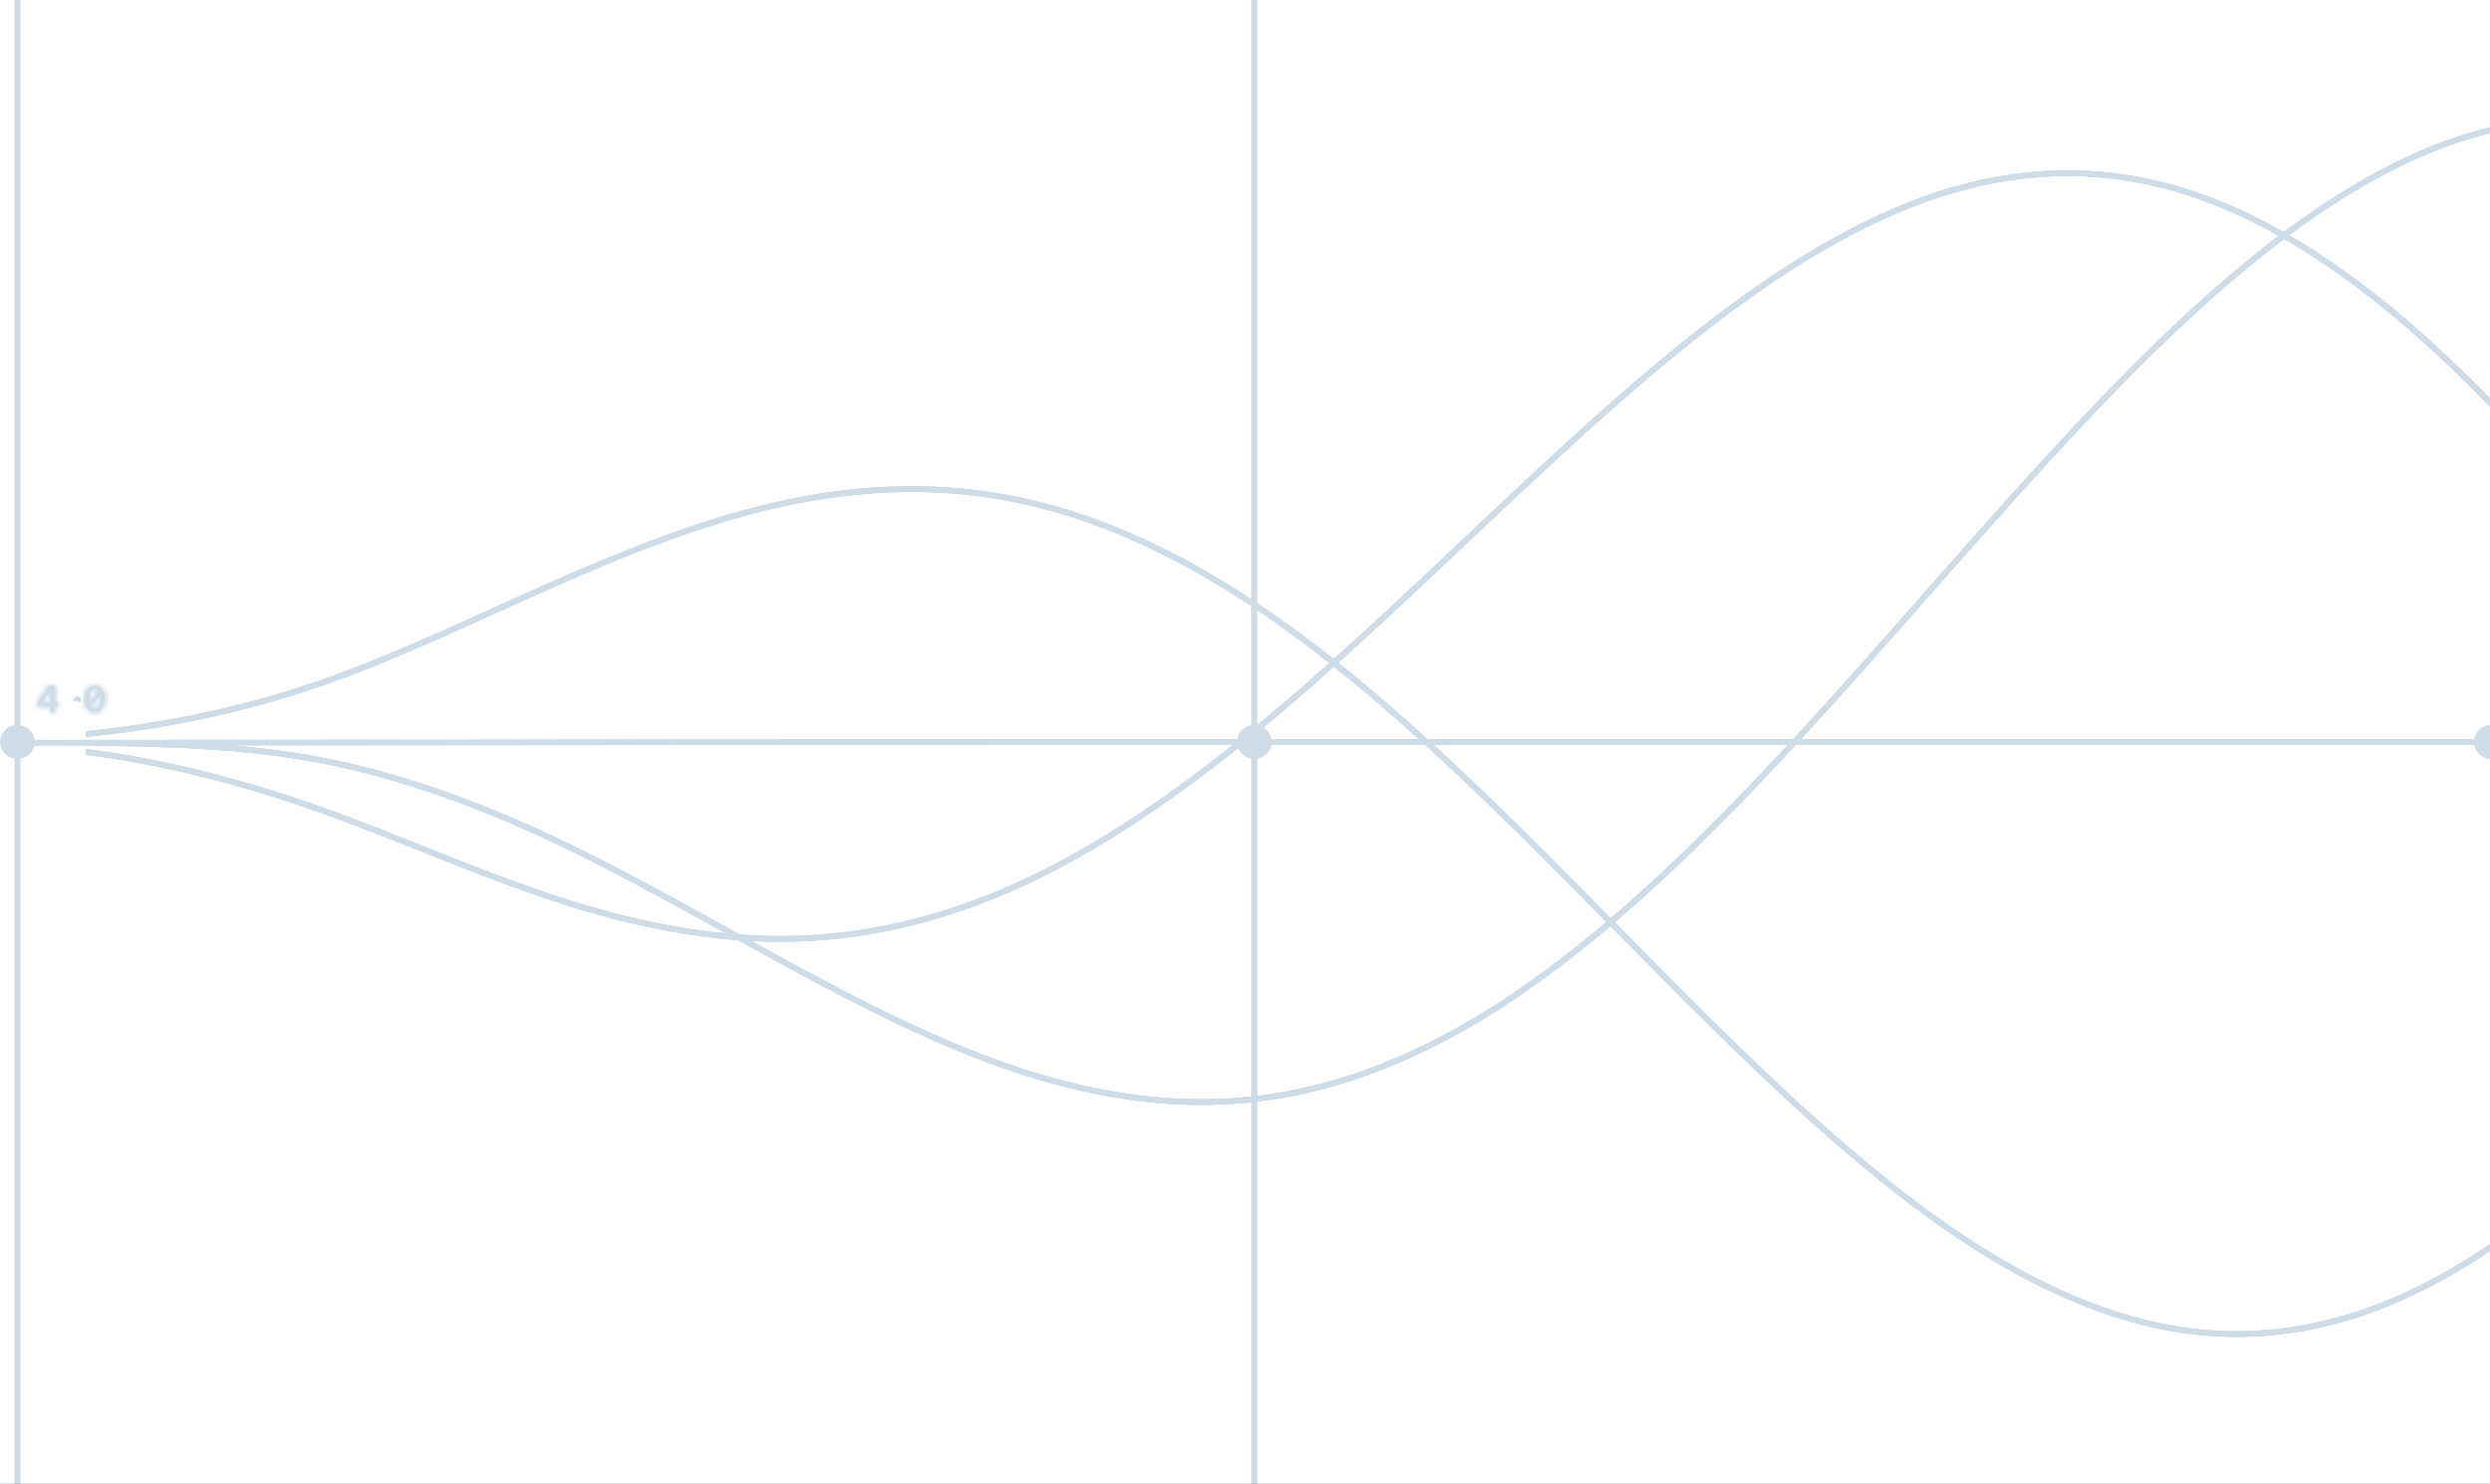 <svg
  width="443"
  height="264"
  viewBox="0 0 443 264"
  fill="none"
  xmlns="http://www.w3.org/2000/svg"
>
  <rect x="0" y="0" width="443" height="264" fill="#333333" stroke="none"/>
  <g clip-path="url(#clip0_659_306)">
    <mask
      id="mask0_659_306"
      style="mask-type: luminance"
      maskUnits="userSpaceOnUse"
      x="-255"
      y="-17"
      width="957"
      height="298"
    >
      <path d="M701.325 -16.101H-255V280.101H701.325V-16.101Z" fill="white" />
    </mask>
    <g mask="url(#mask0_659_306)">
      <path
        d="M700.823 279.602V-15.6H-254.502V279.602H700.823Z"
        fill="#CDDCE6"
      />
      <path
        d="M700.823 279.602V-15.6H-254.502V279.602H700.823Z"
        stroke="#CDDCE6"
      />
      <path
        d="M700.823 279.602V-15.6H-254.502V279.602H700.823Z"
        stroke="#CDDCE6"
      />
      <path d="M-255 264H701V0H-255V264Z" fill="white" />
      <path
        d="M443.22 134.504C444.631 134.504 445.763 133.377 445.763 132.002C445.763 130.627 444.631 129.5 443.22 129.5C441.809 129.5 440.676 130.627 440.676 132.002C440.676 133.377 441.809 134.504 443.22 134.504Z"
        fill="#CDDCE6"
      />
      <path
        d="M443.22 134.504C444.631 134.504 445.763 133.377 445.763 132.002C445.763 130.627 444.631 129.5 443.22 129.5C441.809 129.5 440.676 130.627 440.676 132.002C440.676 133.377 441.809 134.504 443.22 134.504Z"
        stroke="#CDDCE6"
      />
      <path
        d="M443.22 134.504C444.631 134.504 445.763 133.377 445.763 132.002C445.763 130.627 444.631 129.5 443.22 129.5C441.809 129.5 440.676 130.627 440.676 132.002C440.676 133.377 441.809 134.504 443.22 134.504Z"
        stroke="#CDDCE6"
      />
      <path
        d="M223.161 134.504C224.572 134.504 225.704 133.377 225.704 132.002C225.704 130.627 224.572 129.5 223.161 129.5C221.75 129.5 220.617 130.627 220.617 132.002C220.617 133.377 221.75 134.504 223.161 134.504Z"
        fill="#CDDCE6"
      />
      <path
        d="M223.161 134.504C224.572 134.504 225.704 133.377 225.704 132.002C225.704 130.627 224.572 129.5 223.161 129.5C221.75 129.5 220.617 130.627 220.617 132.002C220.617 133.377 221.75 134.504 223.161 134.504Z"
        stroke="#CDDCE6"
      />
      <path
        d="M223.161 134.504C224.572 134.504 225.704 133.377 225.704 132.002C225.704 130.627 224.572 129.5 223.161 129.5C221.75 129.5 220.617 130.627 220.617 132.002C220.617 133.377 221.75 134.504 223.161 134.504Z"
        stroke="#CDDCE6"
      />
      <path
        d="M3.103 134.504C4.513 134.504 5.645 133.377 5.646 132.002C5.646 130.627 4.514 129.5 3.103 129.5C1.691 129.5 0.559 130.627 0.559 132.002C0.559 133.377 1.691 134.504 3.103 134.504Z"
        fill="#CDDCE6"
      />
      <path
        d="M3.103 134.504C4.513 134.504 5.645 133.377 5.646 132.002C5.646 130.627 4.514 129.5 3.103 129.5C1.691 129.5 0.559 130.627 0.559 132.002C0.559 133.377 1.691 134.504 3.103 134.504Z"
        stroke="#CDDCE6"
      />
      <path
        d="M3.103 134.504C4.513 134.504 5.645 133.377 5.646 132.002C5.646 130.627 4.514 129.5 3.103 129.5C1.691 129.5 0.559 130.627 0.559 132.002C0.559 133.377 1.691 134.504 3.103 134.504Z"
        stroke="#CDDCE6"
      />
      <mask id="path-7-inside-1_659_306" fill="white">
        <path
          d="M9.681 126.664V125.583H10.317V124.943H9.681V121.994H8.782L6.658 124.956V125.583H8.944V126.664H9.681ZM8.944 122.841V124.943H7.429L8.944 122.841Z"
        />
      </mask>
      <path
        d="M9.681 126.664V125.583H10.317V124.943H9.681V121.994H8.782L6.658 124.956V125.583H8.944V126.664H9.681ZM8.944 122.841V124.943H7.429L8.944 122.841Z"
        fill="#CDDCE6"
      />
      <path
        d="M9.681 126.664H10.681V127.664H9.681V126.664ZM9.681 125.583H8.681V124.583H9.681V125.583ZM10.317 125.583H11.317V126.583H10.317V125.583ZM10.317 124.943V123.943H11.317V124.943H10.317ZM9.681 124.943V125.943H8.681V124.943H9.681ZM9.681 121.994V120.994H10.681V121.994H9.681ZM8.782 121.994L7.969 121.412L8.268 120.994H8.782V121.994ZM6.658 124.956H5.658V124.635L5.846 124.374L6.658 124.956ZM6.658 125.583V126.583H5.658V125.583H6.658ZM8.944 125.583V124.583H9.944V125.583H8.944ZM8.944 126.664V127.664H7.944V126.664H8.944ZM8.944 122.841L8.133 122.257L9.944 119.744V122.841H8.944ZM8.944 124.943H9.944V125.943H8.944V124.943ZM7.429 124.943V125.943H5.476L6.618 124.358L7.429 124.943ZM9.681 126.664H8.681V125.583H9.681H10.681V126.664H9.681ZM9.681 125.583V124.583H10.317V125.583V126.583H9.681V125.583ZM10.317 125.583H9.317V124.943H10.317H11.317V125.583H10.317ZM10.317 124.943V125.943H9.681V124.943V123.943H10.317V124.943ZM9.681 124.943H8.681V121.994H9.681H10.681V124.943H9.681ZM9.681 121.994V122.994H8.782V121.994V120.994H9.681V121.994ZM8.782 121.994L9.595 122.577L7.471 125.539L6.658 124.956L5.846 124.374L7.969 121.412L8.782 121.994ZM6.658 124.956H7.658V125.583H6.658H5.658V124.956H6.658ZM6.658 125.583V124.583H8.944V125.583V126.583H6.658V125.583ZM8.944 125.583H9.944V126.664H8.944H7.944V125.583H8.944ZM8.944 126.664V125.664H9.681V126.664V127.664H8.944V126.664ZM8.944 122.841H9.944V124.943H8.944H7.944V122.841H8.944ZM8.944 124.943V125.943H7.429V124.943V123.943H8.944V124.943ZM7.429 124.943L6.618 124.358L8.133 122.257L8.944 122.841L9.755 123.426L8.24 125.528L7.429 124.943Z"
        fill="#CDDCE6"
        mask="url(#path-7-inside-1_659_306)"
      />
      <path
        d="M9.681 126.664H10.681V127.664H9.681V126.664ZM9.681 125.583H8.681V124.583H9.681V125.583ZM10.317 125.583H11.317V126.583H10.317V125.583ZM10.317 124.943V123.943H11.317V124.943H10.317ZM9.681 124.943V125.943H8.681V124.943H9.681ZM9.681 121.994V120.994H10.681V121.994H9.681ZM8.782 121.994L7.969 121.412L8.268 120.994H8.782V121.994ZM6.658 124.956H5.658V124.635L5.846 124.374L6.658 124.956ZM6.658 125.583V126.583H5.658V125.583H6.658ZM8.944 125.583V124.583H9.944V125.583H8.944ZM8.944 126.664V127.664H7.944V126.664H8.944ZM8.944 122.841L8.133 122.257L9.944 119.744V122.841H8.944ZM8.944 124.943H9.944V125.943H8.944V124.943ZM7.429 124.943V125.943H5.476L6.618 124.358L7.429 124.943ZM9.681 126.664H8.681V125.583H9.681H10.681V126.664H9.681ZM9.681 125.583V124.583H10.317V125.583V126.583H9.681V125.583ZM10.317 125.583H9.317V124.943H10.317H11.317V125.583H10.317ZM10.317 124.943V125.943H9.681V124.943V123.943H10.317V124.943ZM9.681 124.943H8.681V121.994H9.681H10.681V124.943H9.681ZM9.681 121.994V122.994H8.782V121.994V120.994H9.681V121.994ZM8.782 121.994L9.595 122.577L7.471 125.539L6.658 124.956L5.846 124.374L7.969 121.412L8.782 121.994ZM6.658 124.956H7.658V125.583H6.658H5.658V124.956H6.658ZM6.658 125.583V124.583H8.944V125.583V126.583H6.658V125.583ZM8.944 125.583H9.944V126.664H8.944H7.944V125.583H8.944ZM8.944 126.664V125.664H9.681V126.664V127.664H8.944V126.664ZM8.944 122.841H9.944V124.943H8.944H7.944V122.841H8.944ZM8.944 124.943V125.943H7.429V124.943V123.943H8.944V124.943ZM7.429 124.943L6.618 124.358L8.133 122.257L8.944 122.841L9.755 123.426L8.24 125.528L7.429 124.943Z"
        fill="#CDDCE6"
        mask="url(#path-7-inside-1_659_306)"
      />
      <path
        d="M13.856 124.295C13.856 124.234 13.853 124.174 13.851 124.115C13.827 124.173 13.801 124.23 13.771 124.284L13.855 124.302C13.855 124.299 13.856 124.297 13.856 124.295Z"
        fill="#CDDCE6"
      />
      <path
        d="M13.856 124.295C13.856 124.234 13.853 124.174 13.851 124.115C13.827 124.173 13.801 124.23 13.771 124.284L13.855 124.302C13.855 124.299 13.856 124.297 13.856 124.295Z"
        stroke="#CDDCE6"
      />
      <path
        d="M13.856 124.295C13.856 124.234 13.853 124.174 13.851 124.115C13.827 124.173 13.801 124.23 13.771 124.284L13.855 124.302C13.855 124.299 13.856 124.297 13.856 124.295Z"
        stroke="#CDDCE6"
      />
      <mask id="path-10-inside-2_659_306" fill="white">
        <path
          d="M16.879 121.953C15.81 121.953 15.154 122.807 15.154 124.221V124.435C15.154 125.863 15.81 126.703 16.879 126.703C17.954 126.703 18.61 125.863 18.61 124.435V124.221C18.61 122.807 17.954 121.953 16.879 121.953ZM15.885 124.248C15.885 123.167 16.236 122.567 16.879 122.567C17.224 122.567 17.488 122.74 17.657 123.067L15.925 124.975C15.898 124.802 15.885 124.615 15.885 124.408V124.248ZM17.873 124.408C17.873 125.489 17.521 126.083 16.879 126.083C16.534 126.083 16.277 125.916 16.108 125.589L17.832 123.674C17.86 123.848 17.873 124.041 17.873 124.248V124.408Z"
        />
      </mask>
      <path
        d="M16.879 121.953C15.81 121.953 15.154 122.807 15.154 124.221V124.435C15.154 125.863 15.81 126.703 16.879 126.703C17.954 126.703 18.61 125.863 18.61 124.435V124.221C18.61 122.807 17.954 121.953 16.879 121.953ZM15.885 124.248C15.885 123.167 16.236 122.567 16.879 122.567C17.224 122.567 17.488 122.74 17.657 123.067L15.925 124.975C15.898 124.802 15.885 124.615 15.885 124.408V124.248ZM17.873 124.408C17.873 125.489 17.521 126.083 16.879 126.083C16.534 126.083 16.277 125.916 16.108 125.589L17.832 123.674C17.86 123.848 17.873 124.041 17.873 124.248V124.408Z"
        fill="#CDDCE6"
      />
      <path
        d="M17.657 123.067L18.545 122.608L18.864 123.225L18.397 123.739L17.657 123.067ZM15.925 124.975L16.666 125.647L15.26 127.197L14.937 125.129L15.925 124.975ZM16.108 125.589L15.22 126.048L14.902 125.434L15.365 124.92L16.108 125.589ZM17.832 123.674L17.09 123.005L18.497 121.443L18.821 123.52L17.832 123.674ZM16.879 121.953V122.953C16.641 122.953 16.51 123.033 16.411 123.163C16.288 123.325 16.154 123.654 16.154 124.221H15.154H14.154C14.154 123.375 14.349 122.569 14.821 121.951C15.317 121.3 16.048 120.953 16.879 120.953V121.953ZM15.154 124.221H16.154V124.435H15.154H14.154V124.221H15.154ZM15.154 124.435H16.154C16.154 125.011 16.288 125.338 16.41 125.496C16.506 125.623 16.636 125.703 16.879 125.703V126.703V127.703C16.053 127.703 15.32 127.363 14.822 126.712C14.348 126.094 14.154 125.286 14.154 124.435H15.154ZM16.879 126.703V125.703C17.127 125.703 17.258 125.621 17.355 125.495C17.476 125.337 17.61 125.011 17.61 124.435H18.61H19.61C19.61 125.286 19.416 126.094 18.941 126.713C18.441 127.365 17.706 127.703 16.879 127.703V126.703ZM18.61 124.435H17.61V124.221H18.61H19.61V124.435H18.61ZM18.61 124.221H17.61C17.61 123.654 17.477 123.326 17.354 123.164C17.254 123.035 17.122 122.953 16.879 122.953V121.953V120.953C17.711 120.953 18.445 121.299 18.942 121.95C19.416 122.569 19.61 123.375 19.61 124.221H18.61ZM15.885 124.248H14.885C14.885 123.626 14.982 122.999 15.28 122.494C15.614 121.926 16.179 121.567 16.879 121.567V122.567V123.567C16.877 123.567 16.886 123.567 16.904 123.563C16.922 123.558 16.943 123.55 16.963 123.538C17.006 123.512 17.015 123.489 17.002 123.51C16.964 123.575 16.885 123.79 16.885 124.248H15.885ZM16.879 122.567V121.567C17.64 121.567 18.224 121.988 18.545 122.608L17.657 123.067L16.768 123.527C16.749 123.488 16.749 123.507 16.791 123.534C16.81 123.547 16.831 123.556 16.851 123.562C16.87 123.567 16.881 123.567 16.879 123.567V122.567ZM17.657 123.067L18.397 123.739L16.666 125.647L15.925 124.975L15.185 124.303L16.916 122.395L17.657 123.067ZM15.925 124.975L14.937 125.129C14.901 124.898 14.885 124.659 14.885 124.408H15.885H16.885C16.885 124.571 16.895 124.706 16.913 124.821L15.925 124.975ZM15.885 124.408H14.885V124.248H15.885H16.885V124.408H15.885ZM17.873 124.408H18.873C18.873 125.03 18.776 125.656 18.477 126.161C18.14 126.729 17.575 127.083 16.879 127.083V126.083V125.083C16.88 125.083 16.844 125.084 16.798 125.111C16.755 125.137 16.745 125.16 16.757 125.14C16.794 125.078 16.873 124.867 16.873 124.408H17.873ZM16.879 126.083V127.083C16.538 127.083 16.195 126.998 15.887 126.8C15.583 126.604 15.368 126.334 15.22 126.048L16.108 125.589L16.996 125.13C17.017 125.17 17.015 125.147 16.968 125.117C16.946 125.103 16.923 125.093 16.902 125.088C16.883 125.082 16.874 125.083 16.879 125.083V126.083ZM16.108 125.589L15.365 124.92L17.09 123.005L17.832 123.674L18.576 124.344L16.851 126.258L16.108 125.589ZM17.832 123.674L18.821 123.52C18.857 123.754 18.873 123.999 18.873 124.248H17.873H16.873C16.873 124.083 16.862 123.942 16.845 123.829L17.832 123.674ZM17.873 124.248H18.873V124.408H17.873H16.873V124.248H17.873Z"
        fill="#CDDCE6"
        mask="url(#path-10-inside-2_659_306)"
      />
      <path
        d="M17.657 123.067L18.545 122.608L18.864 123.225L18.397 123.739L17.657 123.067ZM15.925 124.975L16.666 125.647L15.26 127.197L14.937 125.129L15.925 124.975ZM16.108 125.589L15.22 126.048L14.902 125.434L15.365 124.92L16.108 125.589ZM17.832 123.674L17.09 123.005L18.497 121.443L18.821 123.52L17.832 123.674ZM16.879 121.953V122.953C16.641 122.953 16.51 123.033 16.411 123.163C16.288 123.325 16.154 123.654 16.154 124.221H15.154H14.154C14.154 123.375 14.349 122.569 14.821 121.951C15.317 121.3 16.048 120.953 16.879 120.953V121.953ZM15.154 124.221H16.154V124.435H15.154H14.154V124.221H15.154ZM15.154 124.435H16.154C16.154 125.011 16.288 125.338 16.41 125.496C16.506 125.623 16.636 125.703 16.879 125.703V126.703V127.703C16.053 127.703 15.32 127.363 14.822 126.712C14.348 126.094 14.154 125.286 14.154 124.435H15.154ZM16.879 126.703V125.703C17.127 125.703 17.258 125.621 17.355 125.495C17.476 125.337 17.61 125.011 17.61 124.435H18.61H19.61C19.61 125.286 19.416 126.094 18.941 126.713C18.441 127.365 17.706 127.703 16.879 127.703V126.703ZM18.61 124.435H17.61V124.221H18.61H19.61V124.435H18.61ZM18.61 124.221H17.61C17.61 123.654 17.477 123.326 17.354 123.164C17.254 123.035 17.122 122.953 16.879 122.953V121.953V120.953C17.711 120.953 18.445 121.299 18.942 121.95C19.416 122.569 19.61 123.375 19.61 124.221H18.61ZM15.885 124.248H14.885C14.885 123.626 14.982 122.999 15.28 122.494C15.614 121.926 16.179 121.567 16.879 121.567V122.567V123.567C16.877 123.567 16.886 123.567 16.904 123.563C16.922 123.558 16.943 123.55 16.963 123.538C17.006 123.512 17.015 123.489 17.002 123.51C16.964 123.575 16.885 123.79 16.885 124.248H15.885ZM16.879 122.567V121.567C17.64 121.567 18.224 121.988 18.545 122.608L17.657 123.067L16.768 123.527C16.749 123.488 16.749 123.507 16.791 123.534C16.81 123.547 16.831 123.556 16.851 123.562C16.87 123.567 16.881 123.567 16.879 123.567V122.567ZM17.657 123.067L18.397 123.739L16.666 125.647L15.925 124.975L15.185 124.303L16.916 122.395L17.657 123.067ZM15.925 124.975L14.937 125.129C14.901 124.898 14.885 124.659 14.885 124.408H15.885H16.885C16.885 124.571 16.895 124.706 16.913 124.821L15.925 124.975ZM15.885 124.408H14.885V124.248H15.885H16.885V124.408H15.885ZM17.873 124.408H18.873C18.873 125.03 18.776 125.656 18.477 126.161C18.14 126.729 17.575 127.083 16.879 127.083V126.083V125.083C16.88 125.083 16.844 125.084 16.798 125.111C16.755 125.137 16.745 125.16 16.757 125.14C16.794 125.078 16.873 124.867 16.873 124.408H17.873ZM16.879 126.083V127.083C16.538 127.083 16.195 126.998 15.887 126.8C15.583 126.604 15.368 126.334 15.22 126.048L16.108 125.589L16.996 125.13C17.017 125.17 17.015 125.147 16.968 125.117C16.946 125.103 16.923 125.093 16.902 125.088C16.883 125.082 16.874 125.083 16.879 125.083V126.083ZM16.108 125.589L15.365 124.92L17.09 123.005L17.832 123.674L18.576 124.344L16.851 126.258L16.108 125.589ZM17.832 123.674L18.821 123.52C18.857 123.754 18.873 123.999 18.873 124.248H17.873H16.873C16.873 124.083 16.862 123.942 16.845 123.829L17.832 123.674ZM17.873 124.248H18.873V124.408H17.873H16.873V124.248H17.873Z"
        fill="#CDDCE6"
        mask="url(#path-10-inside-2_659_306)"
      />
      <path
        d="M726.008 132.002H634.582H543.154H451.727H360.3H268.873H177.446L5.5 132.151"
        stroke="#CDDCE6"
        stroke-miterlimit="10"
      />
      <path
        d="M726.008 132.002H634.582H543.154H451.727H360.3H268.873H177.446L5.5 132.151"
        stroke="#CDDCE6"
        stroke-miterlimit="10"
      />
      <path
        d="M15.287 133.773C29.145 135.546 43.004 139.092 56.862 144.005C70.72 148.919 84.578 155.2 98.436 159.775C112.295 164.35 126.153 167.219 140.011 167.04C153.869 166.86 167.727 163.633 181.586 157.285C195.444 150.937 209.302 141.469 223.16 130.106C237.018 118.743 250.876 105.485 264.734 92.425C278.593 79.366 292.451 66.505 306.309 56.078C320.167 45.65 334.025 37.655 347.884 33.691C361.742 29.728 375.6 29.796 389.458 34.293C403.316 38.79 417.174 47.717 431.032 60.101C444.891 72.485 458.749 88.326 472.607 105.562C486.465 122.797 500.323 141.426 514.182 158.931C528.04 176.435 541.898 192.815 555.756 205.883C569.615 218.95 583.473 228.704 597.331 233.965C611.188 239.226 625.046 239.995 638.904 236.452C652.762 232.909 666.62 225.055 680.478 214.344C694.339 203.634 708.197 190.066 722.055 175.866C735.913 161.666 749.771 146.833 763.629 133.609C777.487 120.385 791.345 108.77 805.203 100.267C819.061 91.764 832.919 86.374 846.776 84.364C860.634 82.353 874.496 83.721 888.354 87.427C902.212 91.132 916.07 97.175 929.927 103.605C943.785 110.034 957.643 116.85 971.501 121.647C985.359 126.444 999.217 129.222 1013.07 130.611C1026.93 132.001 1040.79 132.001 1054.65 132.001C1068.51 132.001 1082.37 132.001 1096.23 132.001C1110.08 132.001 1123.94 132.001 1137.8 132.001C1151.66 132.001 1165.52 132.001 1179.37 132.001C1193.23 132.001 1207.09 132.001 1220.95 132.001C1234.81 132.001 1248.67 132.001 1262.52 132.001C1276.38 132.001 1290.24 132.001 1304.1 132.001"
        stroke="#CDDCE6"
        stroke-miterlimit="10"
      />
      <path
        d="M15.287 133.773C29.145 135.546 43.004 139.092 56.862 144.005C70.72 148.919 84.578 155.2 98.436 159.775C112.295 164.35 126.153 167.219 140.011 167.04C153.869 166.86 167.727 163.633 181.586 157.285C195.444 150.937 209.302 141.469 223.16 130.106C237.018 118.743 250.876 105.485 264.734 92.425C278.593 79.366 292.451 66.505 306.309 56.078C320.167 45.65 334.025 37.655 347.884 33.691C361.742 29.728 375.6 29.796 389.458 34.293C403.316 38.79 417.174 47.717 431.032 60.101C444.891 72.485 458.749 88.326 472.607 105.562C486.465 122.797 500.323 141.426 514.182 158.931C528.04 176.435 541.898 192.815 555.756 205.883C569.615 218.95 583.473 228.704 597.331 233.965C611.188 239.226 625.046 239.995 638.904 236.452C652.762 232.909 666.62 225.055 680.478 214.344C694.339 203.634 708.197 190.066 722.055 175.866C735.913 161.666 749.771 146.833 763.629 133.609C777.487 120.385 791.345 108.77 805.203 100.267C819.061 91.764 832.919 86.374 846.776 84.364C860.634 82.353 874.496 83.721 888.354 87.427C902.212 91.132 916.07 97.175 929.927 103.605C943.785 110.034 957.643 116.85 971.501 121.647C985.359 126.444 999.217 129.222 1013.07 130.611C1026.93 132.001 1040.79 132.001 1054.65 132.001C1068.51 132.001 1082.37 132.001 1096.23 132.001C1110.08 132.001 1123.94 132.001 1137.8 132.001C1151.66 132.001 1165.52 132.001 1179.37 132.001C1193.23 132.001 1207.09 132.001 1220.95 132.001C1234.81 132.001 1248.67 132.001 1262.52 132.001C1276.38 132.001 1290.24 132.001 1304.1 132.001"
        stroke="#CDDCE6"
        stroke-miterlimit="10"
      />
      <path
        d="M15.287 132.147C29.145 132.293 43.004 132.586 56.862 135.218C70.72 137.85 84.578 142.821 98.436 149.342C112.295 155.863 126.153 163.934 140.011 171.479C153.869 179.024 167.727 186.044 181.586 190.57C195.444 195.096 209.302 197.128 223.16 195.556C237.018 193.985 250.876 188.811 264.734 180.213C278.593 171.616 292.451 159.596 306.309 145.601C320.167 131.607 334.025 115.638 347.884 99.953C361.742 84.267 375.6 68.866 389.458 56.079C403.316 43.292 417.174 33.121 431.032 27.206C444.891 21.291 458.749 19.632 472.607 22.633C486.465 25.634 500.323 33.296 514.182 44.638C528.04 55.98 541.898 71.003 555.756 87.643C569.615 104.283 583.473 122.539 597.331 139.911C611.188 157.283 625.046 173.771 638.904 187.22C652.762 200.669 666.62 211.079 680.478 217.313C694.339 223.547 708.197 225.604 722.055 223.694C735.913 221.784 749.771 215.907 763.629 207.504C777.487 199.1 791.345 188.169 805.203 176.854C819.061 165.54 832.919 153.84 846.776 143.831C860.634 133.821 874.496 125.501 888.354 120.122C902.212 114.743 916.07 112.306 929.927 112.765C943.785 113.225 957.643 116.582 971.501 120.27C985.359 123.959 999.217 127.98 1013.07 129.99C1026.93 132 1040.79 132 1054.65 132C1068.51 132 1082.37 132 1096.23 132C1110.08 132 1123.94 132 1137.8 132C1151.66 132 1165.52 132 1179.37 132C1193.23 132 1207.09 132 1220.95 132C1234.81 132 1248.67 132 1262.52 132C1276.38 132 1290.24 132 1304.1 132"
        stroke="#CDDCE6"
        stroke-miterlimit="10"
      />
      <path
        d="M15.287 132.147C29.145 132.293 43.004 132.586 56.862 135.218C70.72 137.85 84.578 142.821 98.436 149.342C112.295 155.863 126.153 163.934 140.011 171.479C153.869 179.024 167.727 186.044 181.586 190.57C195.444 195.096 209.302 197.128 223.16 195.556C237.018 193.985 250.876 188.811 264.734 180.213C278.593 171.616 292.451 159.596 306.309 145.601C320.167 131.607 334.025 115.638 347.884 99.953C361.742 84.267 375.6 68.866 389.458 56.079C403.316 43.292 417.174 33.121 431.032 27.206C444.891 21.291 458.749 19.632 472.607 22.633C486.465 25.634 500.323 33.296 514.182 44.638C528.04 55.98 541.898 71.003 555.756 87.643C569.615 104.283 583.473 122.539 597.331 139.911C611.188 157.283 625.046 173.771 638.904 187.22C652.762 200.669 666.62 211.079 680.478 217.313C694.339 223.547 708.197 225.604 722.055 223.694C735.913 221.784 749.771 215.907 763.629 207.504C777.487 199.1 791.345 188.169 805.203 176.854C819.061 165.54 832.919 153.84 846.776 143.831C860.634 133.821 874.496 125.501 888.354 120.122C902.212 114.743 916.07 112.306 929.927 112.765C943.785 113.225 957.643 116.582 971.501 120.27C985.359 123.959 999.217 127.98 1013.07 129.99C1026.93 132 1040.79 132 1054.65 132C1068.51 132 1082.37 132 1096.23 132C1110.08 132 1123.94 132 1137.8 132C1151.66 132 1165.52 132 1179.37 132C1193.23 132 1207.09 132 1220.95 132C1234.81 132 1248.67 132 1262.52 132C1276.38 132 1290.24 132 1304.1 132"
        stroke="#CDDCE6"
        stroke-miterlimit="10"
      />
      <path
        d="M15.287 130.601C29.145 129.2 43.004 126.398 56.862 121.61C70.72 116.822 84.578 110.048 98.436 103.933C112.295 97.819 126.153 92.365 140.011 89.431C153.869 86.497 167.727 86.083 181.586 89.044C195.444 92.005 209.302 98.342 223.16 107.578C237.018 116.814 250.876 128.949 264.734 142.327C278.593 155.705 292.451 170.325 306.309 183.908C320.167 197.49 334.025 210.036 347.884 219.416C361.742 228.796 375.6 235.011 389.458 236.811C403.316 238.61 417.174 235.995 431.032 229.032C444.891 222.07 458.749 210.76 472.607 196.5C486.465 182.239 500.323 165.028 514.182 147.171C528.04 129.313 541.898 110.809 555.756 94.153C569.615 77.497 583.473 62.69 597.331 51.642C611.188 40.593 625.046 33.304 638.904 30.513C652.762 27.722 666.62 29.428 680.478 34.995C694.339 40.562 708.197 49.99 722.055 61.51C735.913 73.03 749.771 86.643 763.629 100.067C777.487 113.49 791.345 126.725 805.203 137.761C819.061 148.797 832.919 157.635 846.776 163.228C860.634 168.822 874.496 171.172 888.354 170.557C902.212 169.941 916.07 166.361 929.927 161.31C943.785 156.259 957.643 149.737 971.501 144.607C985.359 139.477 999.217 135.739 1013.07 133.87C1026.93 132.002 1040.79 132.002 1054.65 132.002C1068.51 132.002 1082.37 132.002 1096.23 132.002C1110.08 132.002 1123.94 132.002 1137.8 132.002C1151.66 132.002 1165.52 132.002 1179.37 132.002C1193.23 132.002 1207.09 132.002 1220.95 132.002C1234.81 132.002 1248.67 132.002 1262.52 132.002C1276.38 132.002 1290.24 132.002 1304.1 132.002"
        stroke="#CDDCE6"
        stroke-miterlimit="10"
      />
      <path
        d="M15.287 130.601C29.145 129.2 43.004 126.398 56.862 121.61C70.72 116.822 84.578 110.048 98.436 103.933C112.295 97.819 126.153 92.365 140.011 89.431C153.869 86.497 167.727 86.083 181.586 89.044C195.444 92.005 209.302 98.342 223.16 107.578C237.018 116.814 250.876 128.949 264.734 142.327C278.593 155.705 292.451 170.325 306.309 183.908C320.167 197.49 334.025 210.036 347.884 219.416C361.742 228.796 375.6 235.011 389.458 236.811C403.316 238.61 417.174 235.995 431.032 229.032C444.891 222.07 458.749 210.76 472.607 196.5C486.465 182.239 500.323 165.028 514.182 147.171C528.04 129.313 541.898 110.809 555.756 94.153C569.615 77.497 583.473 62.69 597.331 51.642C611.188 40.593 625.046 33.304 638.904 30.513C652.762 27.722 666.62 29.428 680.478 34.995C694.339 40.562 708.197 49.99 722.055 61.51C735.913 73.03 749.771 86.643 763.629 100.067C777.487 113.49 791.345 126.725 805.203 137.761C819.061 148.797 832.919 157.635 846.776 163.228C860.634 168.822 874.496 171.172 888.354 170.557C902.212 169.941 916.07 166.361 929.927 161.31C943.785 156.259 957.643 149.737 971.501 144.607C985.359 139.477 999.217 135.739 1013.07 133.87C1026.93 132.002 1040.79 132.002 1054.65 132.002C1068.51 132.002 1082.37 132.002 1096.23 132.002C1110.08 132.002 1123.94 132.002 1137.8 132.002C1151.66 132.002 1165.52 132.002 1179.37 132.002C1193.23 132.002 1207.09 132.002 1220.95 132.002C1234.81 132.002 1248.67 132.002 1262.52 132.002C1276.38 132.002 1290.24 132.002 1304.1 132.002"
        stroke="#CDDCE6"
        stroke-miterlimit="10"
      />
      <path
        d="M15.287 130.601C29.145 129.2 43.004 126.398 56.862 121.61C70.72 116.822 84.578 110.048 98.436 103.933C112.295 97.819 126.153 92.365 140.011 89.431C153.869 86.497 167.727 86.083 181.586 89.044C195.444 92.005 209.302 98.342 223.16 107.578C237.018 116.814 250.876 128.949 264.734 142.327C278.593 155.705 292.451 170.325 306.309 183.908C320.167 197.49 334.025 210.036 347.884 219.416C361.742 228.796 375.6 235.011 389.458 236.811C403.316 238.61 417.174 235.995 431.032 229.032C444.891 222.07 458.749 210.76 472.607 196.5C486.465 182.239 500.323 165.028 514.182 147.171C528.04 129.313 541.898 110.809 555.756 94.153C569.615 77.497 583.473 62.69 597.331 51.642C611.188 40.593 625.046 33.304 638.904 30.513C652.762 27.722 666.62 29.428 680.478 34.995C694.339 40.562 708.197 49.99 722.055 61.51C735.913 73.03 749.771 86.643 763.629 100.067C777.487 113.49 791.345 126.725 805.203 137.761C819.061 148.797 832.919 157.635 846.776 163.228C860.634 168.822 874.496 171.172 888.354 170.557C902.212 169.941 916.07 166.361 929.927 161.31C943.785 156.259 957.643 149.737 971.501 144.607C985.359 139.477 999.217 135.739 1013.07 133.87C1026.93 132.002 1040.79 132.002 1054.65 132.002C1068.51 132.002 1082.37 132.002 1096.23 132.002C1110.08 132.002 1123.94 132.002 1137.8 132.002C1151.66 132.002 1165.52 132.002 1179.37 132.002C1193.23 132.002 1207.09 132.002 1220.95 132.002C1234.81 132.002 1248.67 132.002 1262.52 132.002C1276.38 132.002 1290.24 132.002 1304.1 132.002"
        stroke="#CDDCE6"
        stroke-miterlimit="10"
      />
      <path
        d="M15.287 130.601C29.145 129.2 43.004 126.398 56.862 121.61C70.72 116.822 84.578 110.048 98.436 103.933C112.295 97.819 126.153 92.365 140.011 89.431C153.869 86.497 167.727 86.083 181.586 89.044C195.444 92.005 209.302 98.342 223.16 107.578C237.018 116.814 250.876 128.949 264.734 142.327C278.593 155.705 292.451 170.325 306.309 183.908C320.167 197.49 334.025 210.036 347.884 219.416C361.742 228.796 375.6 235.011 389.458 236.811C403.316 238.61 417.174 235.995 431.032 229.032C444.891 222.07 458.749 210.76 472.607 196.5C486.465 182.239 500.323 165.028 514.182 147.171C528.04 129.313 541.898 110.809 555.756 94.153C569.615 77.497 583.473 62.69 597.331 51.642C611.188 40.593 625.046 33.304 638.904 30.513C652.762 27.722 666.62 29.428 680.478 34.995C694.339 40.562 708.197 49.99 722.055 61.51C735.913 73.03 749.771 86.643 763.629 100.067C777.487 113.49 791.345 126.725 805.203 137.761C819.061 148.797 832.919 157.635 846.776 163.228C860.634 168.822 874.496 171.172 888.354 170.557C902.212 169.941 916.07 166.361 929.927 161.31C943.785 156.259 957.643 149.737 971.501 144.607C985.359 139.477 999.217 135.739 1013.07 133.87C1026.93 132.002 1040.79 132.002 1054.65 132.002C1068.51 132.002 1082.37 132.002 1096.23 132.002C1110.08 132.002 1123.94 132.002 1137.8 132.002C1151.66 132.002 1165.52 132.002 1179.37 132.002C1193.23 132.002 1207.09 132.002 1220.95 132.002C1234.81 132.002 1248.67 132.002 1262.52 132.002C1276.38 132.002 1290.24 132.002 1304.1 132.002"
        stroke="#CDDCE6"
        stroke-miterlimit="10"
      />
      <path
        d="M15.287 132.147C29.145 132.293 43.004 132.586 56.862 135.218C70.72 137.85 84.578 142.821 98.436 149.342C112.295 155.863 126.153 163.934 140.011 171.479C153.869 179.024 167.727 186.044 181.586 190.57C195.444 195.096 209.302 197.128 223.16 195.556C237.018 193.985 250.876 188.811 264.734 180.213C278.593 171.616 292.451 159.596 306.309 145.601C320.167 131.607 334.025 115.638 347.884 99.953C361.742 84.267 375.6 68.866 389.458 56.079C403.316 43.292 417.174 33.121 431.032 27.206C444.891 21.291 458.749 19.632 472.607 22.633C486.465 25.634 500.323 33.296 514.182 44.638C528.04 55.98 541.898 71.003 555.756 87.643C569.615 104.283 583.473 122.539 597.331 139.911C611.188 157.283 625.046 173.771 638.904 187.22C652.762 200.669 666.62 211.079 680.478 217.313C694.339 223.547 708.197 225.604 722.055 223.694C735.913 221.784 749.771 215.907 763.629 207.504C777.487 199.1 791.345 188.169 805.203 176.854C819.061 165.54 832.919 153.84 846.776 143.831C860.634 133.821 874.496 125.501 888.354 120.122C902.212 114.743 916.07 112.306 929.927 112.765C943.785 113.225 957.643 116.582 971.501 120.27C985.359 123.959 999.217 127.98 1013.07 129.99C1026.93 132 1040.79 132 1054.65 132C1068.51 132 1082.37 132 1096.23 132C1110.08 132 1123.94 132 1137.8 132C1151.66 132 1165.52 132 1179.37 132C1193.23 132 1207.09 132 1220.95 132C1234.81 132 1248.67 132 1262.52 132C1276.38 132 1290.24 132 1304.1 132"
        stroke="#CDDCE6"
        stroke-miterlimit="10"
      />
      <path
        d="M15.287 132.147C29.145 132.293 43.004 132.586 56.862 135.218C70.72 137.85 84.578 142.821 98.436 149.342C112.295 155.863 126.153 163.934 140.011 171.479C153.869 179.024 167.727 186.044 181.586 190.57C195.444 195.096 209.302 197.128 223.16 195.556C237.018 193.985 250.876 188.811 264.734 180.213C278.593 171.616 292.451 159.596 306.309 145.601C320.167 131.607 334.025 115.638 347.884 99.953C361.742 84.267 375.6 68.866 389.458 56.079C403.316 43.292 417.174 33.121 431.032 27.206C444.891 21.291 458.749 19.632 472.607 22.633C486.465 25.634 500.323 33.296 514.182 44.638C528.04 55.98 541.898 71.003 555.756 87.643C569.615 104.283 583.473 122.539 597.331 139.911C611.188 157.283 625.046 173.771 638.904 187.22C652.762 200.669 666.62 211.079 680.478 217.313C694.339 223.547 708.197 225.604 722.055 223.694C735.913 221.784 749.771 215.907 763.629 207.504C777.487 199.1 791.345 188.169 805.203 176.854C819.061 165.54 832.919 153.84 846.776 143.831C860.634 133.821 874.496 125.501 888.354 120.122C902.212 114.743 916.07 112.306 929.927 112.765C943.785 113.225 957.643 116.582 971.501 120.27C985.359 123.959 999.217 127.98 1013.07 129.99C1026.93 132 1040.79 132 1054.65 132C1068.51 132 1082.37 132 1096.23 132C1110.08 132 1123.94 132 1137.8 132C1151.66 132 1165.52 132 1179.37 132C1193.23 132 1207.09 132 1220.95 132C1234.81 132 1248.67 132 1262.52 132C1276.38 132 1290.24 132 1304.1 132"
        stroke="#CDDCE6"
        stroke-miterlimit="10"
      />
      <path
        d="M15.287 133.773C29.145 135.546 43.004 139.092 56.862 144.005C70.72 148.919 84.578 155.2 98.436 159.775C112.295 164.35 126.153 167.219 140.011 167.04C153.869 166.86 167.727 163.633 181.586 157.285C195.444 150.937 209.302 141.469 223.16 130.106C237.018 118.743 250.876 105.485 264.734 92.425C278.593 79.366 292.451 66.505 306.309 56.078C320.167 45.65 334.025 37.655 347.884 33.691C361.742 29.728 375.6 29.796 389.458 34.293C403.316 38.79 417.174 47.717 431.032 60.101C444.891 72.485 458.749 88.326 472.607 105.562C486.465 122.797 500.323 141.426 514.182 158.931C528.04 176.435 541.898 192.815 555.756 205.883C569.615 218.95 583.473 228.704 597.331 233.965C611.188 239.226 625.046 239.995 638.904 236.452C652.762 232.909 666.62 225.055 680.478 214.344C694.339 203.634 708.197 190.066 722.055 175.866C735.913 161.666 749.771 146.833 763.629 133.609C777.487 120.385 791.345 108.77 805.203 100.267C819.061 91.764 832.919 86.374 846.776 84.364C860.634 82.353 874.496 83.721 888.354 87.427C902.212 91.132 916.07 97.175 929.927 103.605C943.785 110.034 957.643 116.85 971.501 121.647C985.359 126.444 999.217 129.222 1013.07 130.611C1026.93 132.001 1040.79 132.001 1054.65 132.001C1068.51 132.001 1082.37 132.001 1096.23 132.001C1110.08 132.001 1123.94 132.001 1137.8 132.001C1151.66 132.001 1165.52 132.001 1179.37 132.001C1193.23 132.001 1207.09 132.001 1220.95 132.001C1234.81 132.001 1248.67 132.001 1262.52 132.001C1276.38 132.001 1290.24 132.001 1304.1 132.001"
        stroke="#CDDCE6"
        stroke-miterlimit="10"
      />
      <path
        d="M15.287 133.773C29.145 135.546 43.004 139.092 56.862 144.005C70.72 148.919 84.578 155.2 98.436 159.775C112.295 164.35 126.153 167.219 140.011 167.04C153.869 166.86 167.727 163.633 181.586 157.285C195.444 150.937 209.302 141.469 223.16 130.106C237.018 118.743 250.876 105.485 264.734 92.425C278.593 79.366 292.451 66.505 306.309 56.078C320.167 45.65 334.025 37.655 347.884 33.691C361.742 29.728 375.6 29.796 389.458 34.293C403.316 38.79 417.174 47.717 431.032 60.101C444.891 72.485 458.749 88.326 472.607 105.562C486.465 122.797 500.323 141.426 514.182 158.931C528.04 176.435 541.898 192.815 555.756 205.883C569.615 218.95 583.473 228.704 597.331 233.965C611.188 239.226 625.046 239.995 638.904 236.452C652.762 232.909 666.62 225.055 680.478 214.344C694.339 203.634 708.197 190.066 722.055 175.866C735.913 161.666 749.771 146.833 763.629 133.609C777.487 120.385 791.345 108.77 805.203 100.267C819.061 91.764 832.919 86.374 846.776 84.364C860.634 82.353 874.496 83.721 888.354 87.427C902.212 91.132 916.07 97.175 929.927 103.605C943.785 110.034 957.643 116.85 971.501 121.647C985.359 126.444 999.217 129.222 1013.07 130.611C1026.93 132.001 1040.79 132.001 1054.65 132.001C1068.51 132.001 1082.37 132.001 1096.23 132.001C1110.08 132.001 1123.94 132.001 1137.8 132.001C1151.66 132.001 1165.52 132.001 1179.37 132.001C1193.23 132.001 1207.09 132.001 1220.95 132.001C1234.81 132.001 1248.67 132.001 1262.52 132.001C1276.38 132.001 1290.24 132.001 1304.1 132.001"
        stroke="#CDDCE6"
        stroke-miterlimit="10"
      />
      <path
        d="M223.162 279.312V252.529V225.746V198.962V172.179V145.396V118.612V91.829V65.045V38.262V11.479V-15.305"
        stroke="#CDDCE6"
        stroke-miterlimit="10"
      />
      <path
        d="M223.162 279.312V252.529V225.746V198.962V172.179V145.396V118.612V91.829V65.045V38.262V11.479V-15.305"
        stroke="#CDDCE6"
        stroke-miterlimit="10"
      />
      <path
        d="M3.102 279.312V252.529V225.746V198.962V172.179V145.396V118.612V91.829V65.045V38.262V11.479V-15.305"
        stroke="#CDDCE6"
        stroke-miterlimit="10"
      />
      <path
        d="M3.102 279.312V252.529V225.746V198.962V172.179V145.396V118.612V91.829V65.045V38.262V11.479V-15.305"
        stroke="#CDDCE6"
        stroke-miterlimit="10"
      />
    </g>
  </g>
  <defs>
    <clipPath id="clip0_659_306">
      <rect width="443" height="264" fill="white" />
    </clipPath>
  </defs>
</svg>

